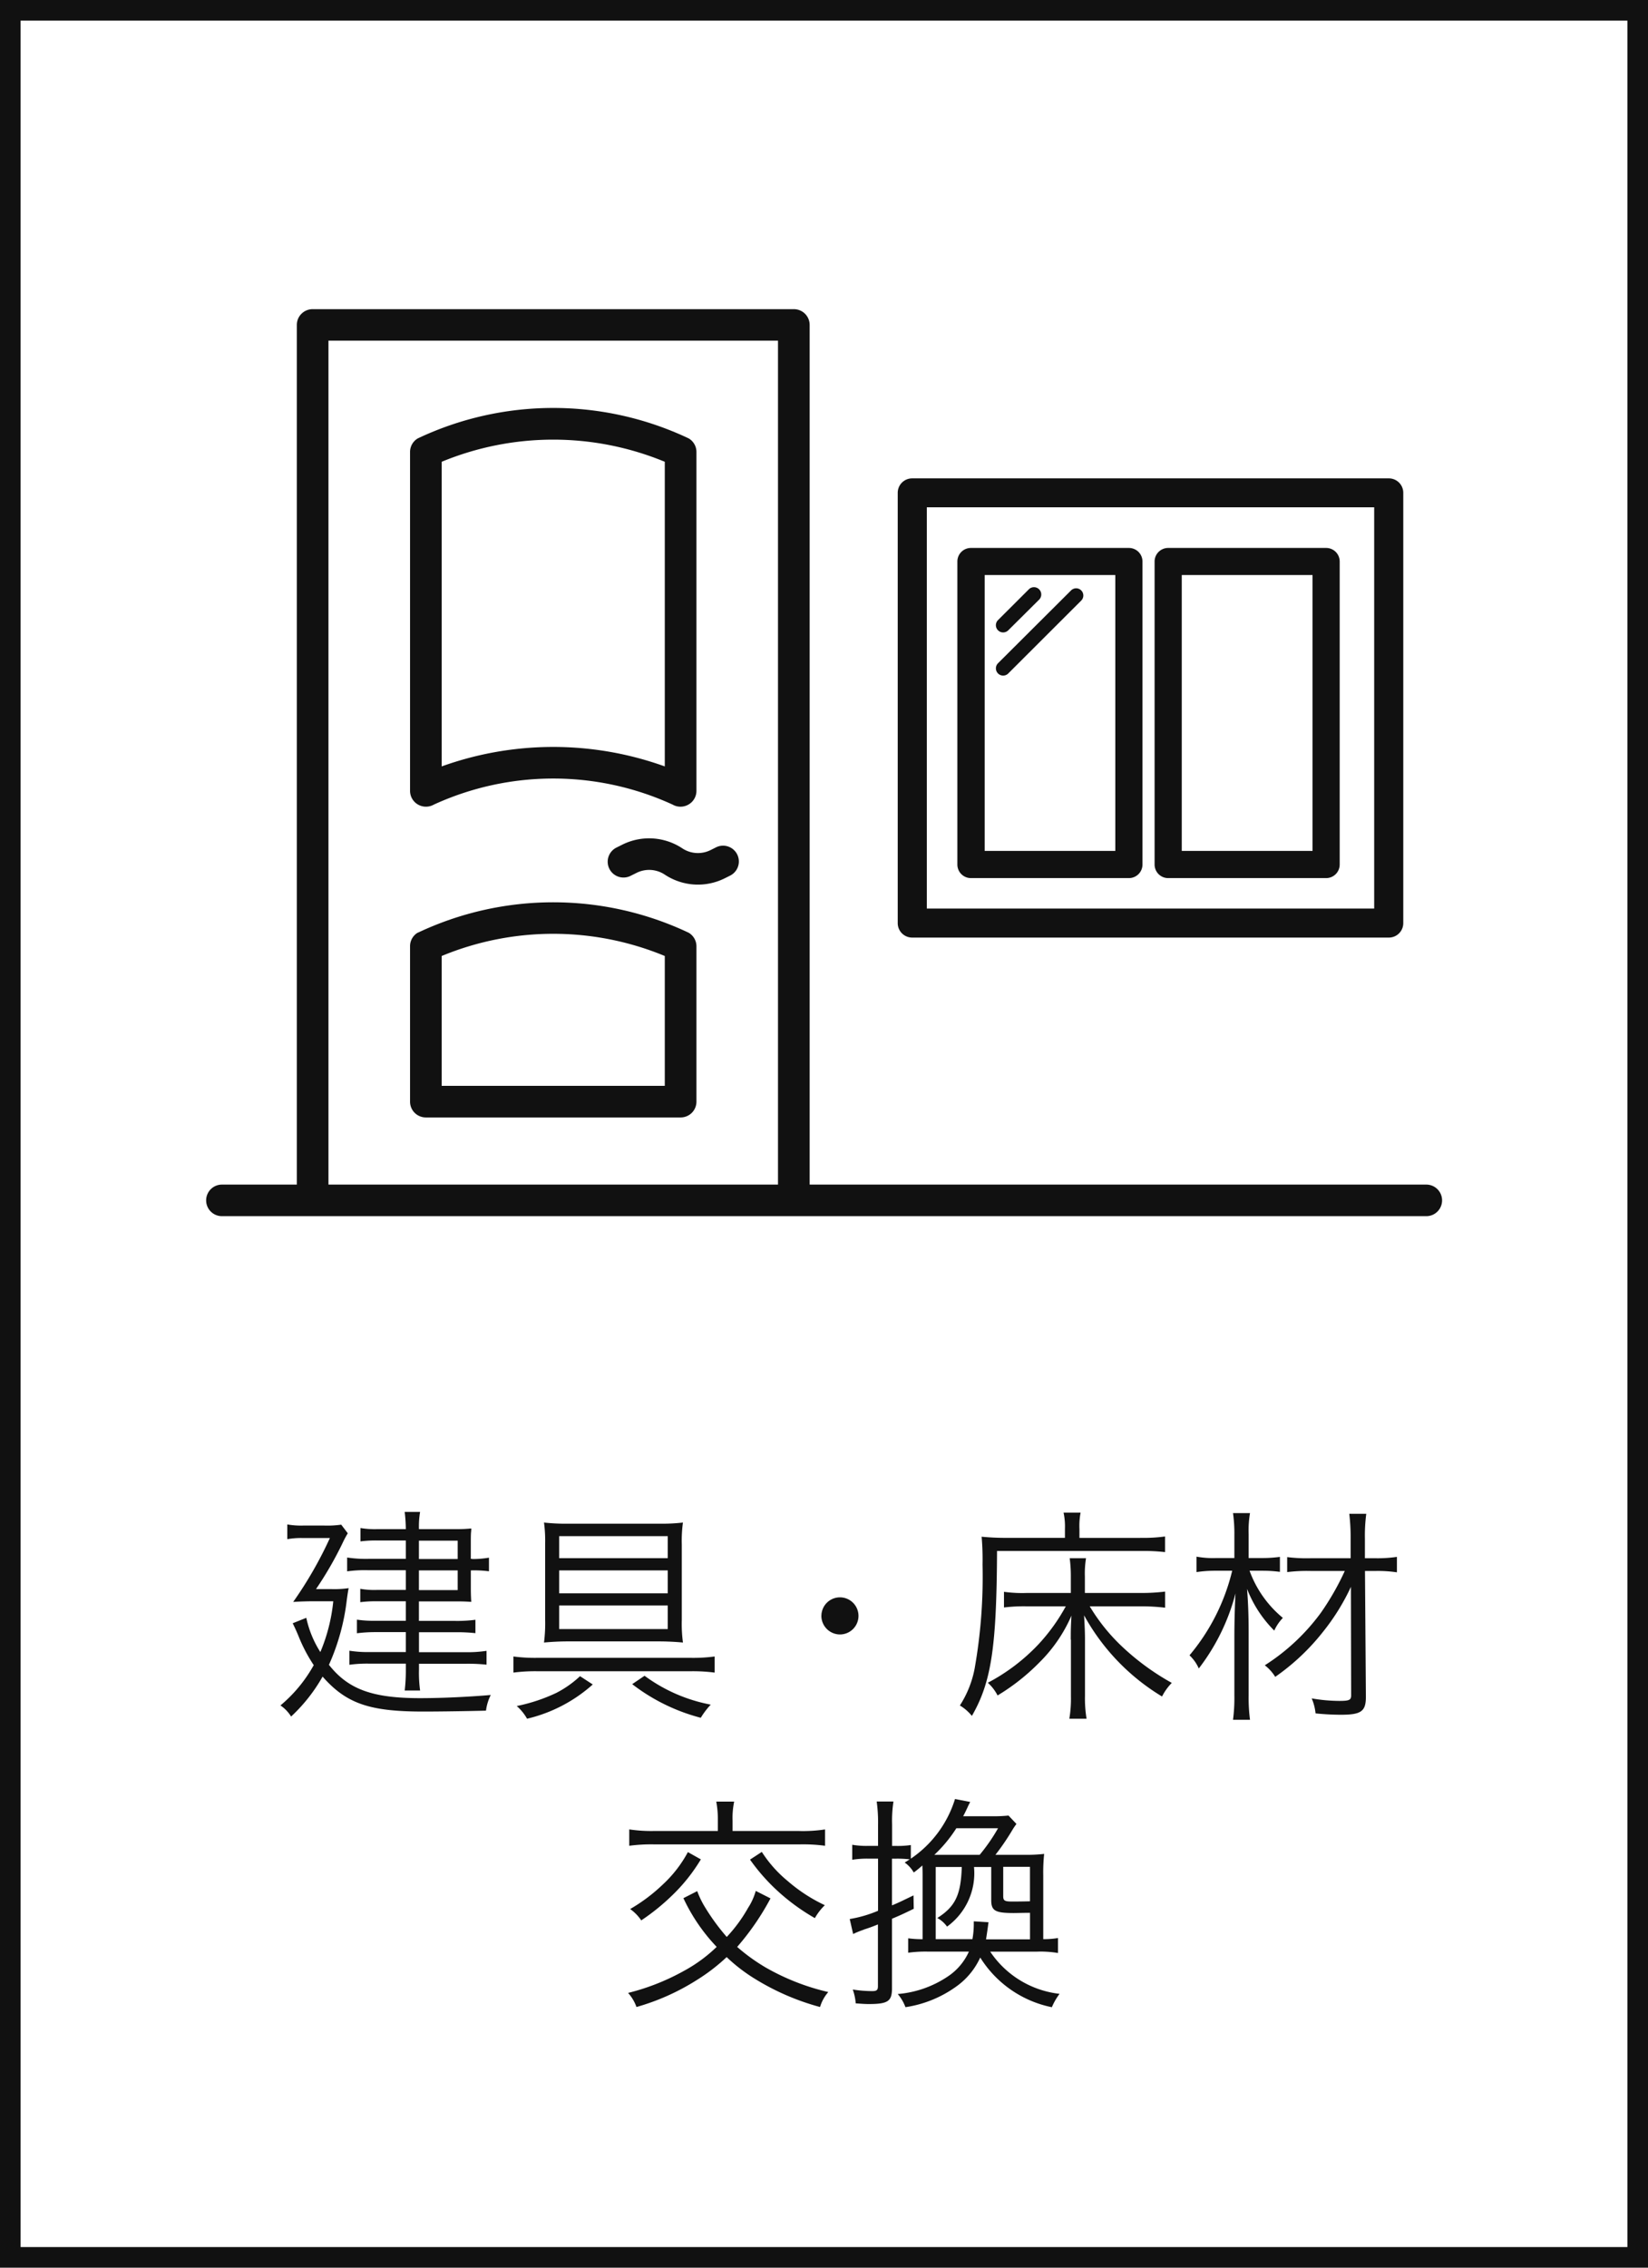 <svg xmlns="http://www.w3.org/2000/svg" viewBox="0 0 80 110" width="80" height="110"><path fill="#fff" d="M0 0h80v110H0z"/><path d="M79 110H0V0h80v110h-1zM79 1H1v108h78V1zM10.773 57.462h3.636v-41.7a.766.766 0 0 1 .768-.765h23.359a.766.766 0 0 1 .768.765v41.7h29.934a.766.766 0 1 1 0 1.532H10.773a.766.766 0 1 1 0-1.532zm5.172 0h21.822V16.525H15.945v40.937zm19.5-14.989l-.266.133a2.916 2.916 0 0 1-2.91-.181 1.372 1.372 0 0 0-1.368-.084l-.267.133a.767.767 0 1 1-.686-1.371l.266-.133a2.917 2.917 0 0 1 2.907.181 1.374 1.374 0 0 0 1.37.086l.265-.133a.766.766 0 1 1 .689 1.369zm-2.025-3.445a.772.772 0 0 1-.772 0 13.912 13.912 0 0 0-11.584 0 .776.776 0 0 1-.772 0 .768.768 0 0 1-.387-.664v-16.44a.764.764 0 0 1 .374-.657 15.373 15.373 0 0 1 13.154 0 .763.763 0 0 1 .375.657v16.44a.767.767 0 0 1-.388.664zM32.271 22.4a14.188 14.188 0 0 0-10.83 0v14.777a16 16 0 0 1 10.83 0V22.4zM20.279 45.246a15.377 15.377 0 0 1 13.154 0 .767.767 0 0 1 .375.658v7.536a.766.766 0 0 1-.769.765H20.673a.766.766 0 0 1-.768-.765V45.9a.765.765 0 0 1 .374-.659zm1.162 7.427h10.83v-6.3a14.164 14.164 0 0 0-10.83 0v6.3zm1.47 22.952a4.656 4.656 0 0 0 .825-.065v.66a5.619 5.619 0 0 0-.825-.044h-.055v.9c0 .231.011.517.022.627-.352-.022-.5-.022-.781-.022h-1.761v.946H22.1a6.721 6.721 0 0 0 .979-.055v.649a8.238 8.238 0 0 0-.99-.044h-1.75v.968h2.256a6.251 6.251 0 0 0 1.023-.066v.671a8.374 8.374 0 0 0-1.023-.044h-2.256v.275a6.291 6.291 0 0 0 .055 1.023h-.748a8.326 8.326 0 0 0 .055-1.012V80.7h-1.76a6.277 6.277 0 0 0-.979.055v-.682a5.9 5.9 0 0 0 .99.066H19.7v-.968h-1.474a7.079 7.079 0 0 0-.9.055v-.66a5.506 5.506 0 0 0 .9.055H19.7v-.946h-1.441a5.589 5.589 0 0 0-.77.044v-.649a3.9 3.9 0 0 0 .8.055H19.7v-.957h-1.837a6.224 6.224 0 0 0-1.012.055v-.671a6.106 6.106 0 0 0 1.023.065H19.7v-.891h-1.41a5.715 5.715 0 0 0-.792.044v-.649a4.154 4.154 0 0 0 .814.055H19.7a7.352 7.352 0 0 0-.055-.836h.748a4.129 4.129 0 0 0-.055.836h1.739a7.317 7.317 0 0 0 .8-.033 1.638 1.638 0 0 1-.011.187c-.011.11-.011.341-.011.506v.781h.055zm-.693-.891h-1.882v.891h1.882v-.891zm0 1.442h-1.882v.957h1.882v-.957zm-6.986 4.6a7.585 7.585 0 0 1-.748-1.43c-.132-.308-.132-.308-.275-.605l.66-.264a5.012 5.012 0 0 0 .682 1.661 8.488 8.488 0 0 0 .627-2.464h-.946c-.308 0-.693.011-1 .033a19.226 19.226 0 0 0 1.782-3.1h-1.32a3.843 3.843 0 0 0-.748.055v-.715a3.825 3.825 0 0 0 .759.055h1.045a4.752 4.752 0 0 0 .814-.044l.319.418a4.574 4.574 0 0 0-.242.451 17.277 17.277 0 0 1-1.3 2.256h.715a4.93 4.93 0 0 0 .869-.044c-.033.165-.033.165-.088.55a10.687 10.687 0 0 1-.869 3.168c.935 1.188 2.112 1.617 4.422 1.617 1.09 0 2.421-.066 3.433-.154a2.331 2.331 0 0 0-.231.76c-.814.022-2.2.044-3.047.044-2.608 0-3.73-.385-4.885-1.695a8.054 8.054 0 0 1-1.529 1.937 1.755 1.755 0 0 0-.517-.539 6.915 6.915 0 0 0 1.618-1.958zm17.92-1.1a12.96 12.96 0 0 0-1.166-.055h-4.412c-.418 0-.8.022-1.166.055a7.431 7.431 0 0 0 .055-1.133V74.89a6.612 6.612 0 0 0-.055-1.034 9.792 9.792 0 0 0 1.232.055h4.379a8.772 8.772 0 0 0 1.133-.055 6.555 6.555 0 0 0-.055 1.078v3.642a6.781 6.781 0 0 0 .055 1.093zm-.737-5.16h-5.27v1.068h5.27v-1.068zm0 1.662h-5.27v1.111h5.27v-1.111zm0 1.7h-5.27v1.144h5.27v-1.144zm1.144 2.541a7.94 7.94 0 0 0 1.133-.066v.781a8.324 8.324 0 0 0-1.122-.066h-7.514a8.27 8.27 0 0 0-1.133.066v-.781a8.048 8.048 0 0 0 1.133.066h7.5zm-5.4.891l.616.4a7.289 7.289 0 0 1-3.19 1.662 2.347 2.347 0 0 0-.5-.616 8.321 8.321 0 0 0 1.925-.639 5.067 5.067 0 0 0 1.147-.809zm6.633 13.131a8.821 8.821 0 0 1-1.617-2.365l.671-.341a4.434 4.434 0 0 0 .3.649 10.43 10.43 0 0 0 1.133 1.573 7.167 7.167 0 0 0 1.034-1.408 2.989 2.989 0 0 0 .374-.825l.716.363a12.568 12.568 0 0 1-1.618 2.354 9.072 9.072 0 0 0 1.387 1 11.168 11.168 0 0 0 3.036 1.189 1.96 1.96 0 0 0-.4.726 11.861 11.861 0 0 1-3.158-1.365 8.142 8.142 0 0 1-1.375-1.056 9.162 9.162 0 0 1-1.43 1.1 11.117 11.117 0 0 1-2.948 1.321 2.05 2.05 0 0 0-.407-.683 11.015 11.015 0 0 0 2.706-1.067 7.219 7.219 0 0 0 1.594-1.167zm3.466-3.179a7.8 7.8 0 0 0 1.782 1.155 2.8 2.8 0 0 0-.484.627 10.038 10.038 0 0 1-1.738-1.254 9.442 9.442 0 0 1-1.409-1.584l.572-.374a6.055 6.055 0 0 0 1.275 1.428zm-4.863-1.419l.627.352a8.482 8.482 0 0 1-1.441 1.793 10.535 10.535 0 0 1-1.452 1.166 2.121 2.121 0 0 0-.539-.55 8.281 8.281 0 0 0 1.595-1.2 6 6 0 0 0 1.208-1.563zm-2.706-8.148l.6-.407a7.877 7.877 0 0 0 3.213 1.4 3.9 3.9 0 0 0-.484.638 9.261 9.261 0 0 1-3.331-1.633zm8.119 7.124a7.178 7.178 0 0 0 1.243-.077v.793a8 8 0 0 0-1.254-.067h-7.019a8.057 8.057 0 0 0-1.232.067v-.795a7.2 7.2 0 0 0 1.232.077h3.069v-.5a4.678 4.678 0 0 0-.077-.924h.869a3.877 3.877 0 0 0-.077.924v.5h3.246zm1.066-10.435a.9.9 0 1 1 .9.9.906.906 0 0 1-.902-.902zm2.057 15.221a4.633 4.633 0 0 0-.517.209l-.165-.726a6.04 6.04 0 0 0 1.375-.4v-2.53h-.517a4.657 4.657 0 0 0-.737.055v-.727a4.065 4.065 0 0 0 .737.055h.517V88.52a7.425 7.425 0 0 0-.066-1.133h.814a6.163 6.163 0 0 0-.066 1.122v1.034h.209a4.262 4.262 0 0 0 .7-.044v.661a5.429 5.429 0 0 0 2.145-2.894l.737.143c-.044.088-.066.121-.11.22-.077.165-.121.264-.231.473h1.386a7.014 7.014 0 0 0 .815-.033l.385.407a3.357 3.357 0 0 0-.22.33 11.455 11.455 0 0 1-.8 1.167h1.43a7.273 7.273 0 0 0 .935-.044 8.547 8.547 0 0 0-.044 1.045v3.091a4.1 4.1 0 0 0 .715-.055v.726a5.1 5.1 0 0 0-1.012-.066h-2.278a4.678 4.678 0 0 0 3.367 2.047 3.045 3.045 0 0 0-.374.649 5.354 5.354 0 0 1-3.477-2.41 3.513 3.513 0 0 1-1.166 1.408 5.636 5.636 0 0 1-2.464 1 2.109 2.109 0 0 0-.374-.638 5.1 5.1 0 0 0 2.409-.837 2.841 2.841 0 0 0 1.045-1.221H45.01a6.229 6.229 0 0 0-.924.055v-.7a4.994 4.994 0 0 0 .7.044V91.04c0-.209 0-.286-.011-.55a5.016 5.016 0 0 1-.418.341 1.509 1.509 0 0 0-.44-.484c.11-.066.143-.088.242-.154a5.206 5.206 0 0 0-.638-.033H43.3v2.266c.374-.154.539-.242 1.045-.484l.011.649c-.517.253-.715.341-1.056.484v3.377c0 .628-.2.76-1.133.76-.165 0-.308-.011-.627-.033a2.624 2.624 0 0 0-.143-.671 6.166 6.166 0 0 0 .946.077c.22 0 .275-.055.275-.243V93.35a7.734 7.734 0 0 1-.689.25zM50 90.556h-1.3v1.419c0 .22.066.264.429.264.231 0 .429 0 .869-.011v-1.672zm-4.577 3.509h1.782a4.073 4.073 0 0 0 .066-.693V93.2l.715.044-.055.4c-.022.143-.033.231-.066.429H50v-1.287c-.286 0-.649.011-.792.011-.9 0-1.09-.11-1.09-.627v-1.606h-.836a3.2 3.2 0 0 1-1.309 2.893 1.363 1.363 0 0 0-.473-.418c.88-.561 1.144-1.122 1.188-2.475h-1.265v3.509zm.253-4.092h1.881a8.767 8.767 0 0 0 .892-1.288h-2.025a6.655 6.655 0 0 1-1.067 1.288h.319zm9.681-15.376a7.623 7.623 0 0 0 1.2-.066v.759a9.26 9.26 0 0 0-1.188-.055H48.4c-.022 4.665-.275 6.359-1.221 8a2.224 2.224 0 0 0-.583-.506 5.031 5.031 0 0 0 .715-1.783 25.468 25.468 0 0 0 .385-5.049 12.839 12.839 0 0 0-.044-1.354c.352.033.715.055 1.144.055h2.9v-.44a3.217 3.217 0 0 0-.066-.781h.825a3.416 3.416 0 0 0-.055.792v.431h2.96zm-3.378 4.94c0-.374 0-.594.033-1.166a7.232 7.232 0 0 1-1.551 2.266 10.245 10.245 0 0 1-2.035 1.606 2.151 2.151 0 0 0-.473-.616 9.385 9.385 0 0 0 2.453-1.859 9.1 9.1 0 0 0 1.331-1.848h-1.9a7.948 7.948 0 0 0-1.1.055v-.759a6.434 6.434 0 0 0 1.122.055h2.123v-.792a6.426 6.426 0 0 0-.055-.892h.792a4.63 4.63 0 0 0-.055.892v.792h2.652a9.367 9.367 0 0 0 1.243-.066v.781a9.84 9.84 0 0 0-1.243-.066H52.9a9.063 9.063 0 0 0 1.53 1.914 12.013 12.013 0 0 0 2.453 1.8 2.619 2.619 0 0 0-.473.66 10.51 10.51 0 0 1-3.785-3.938c.033.561.044.858.044 1.166v2.75a5.971 5.971 0 0 0 .077 1.1h-.836a5.971 5.971 0 0 0 .077-1.1v-2.739zm7.832-3.344h-.792a6.028 6.028 0 0 0-.935.066v-.749a4.377 4.377 0 0 0 .957.067h.88v-1.145a7 7 0 0 0-.066-1.034h.825a5.024 5.024 0 0 0-.066 1.023v1.156h.693a6.175 6.175 0 0 0 .825-.056v.727a6.354 6.354 0 0 0-.825-.055h-.649a5.308 5.308 0 0 0 1.617 2.288 2.164 2.164 0 0 0-.418.616 5.822 5.822 0 0 1-1.32-2.024c.055.715.077 1.353.077 2.145v3.036a8.03 8.03 0 0 0 .066 1.167h-.825a8.03 8.03 0 0 0 .066-1.167v-2.893c0-.605.022-1.518.055-2.068a10.151 10.151 0 0 1-1.782 3.641 1.978 1.978 0 0 0-.451-.638 9.993 9.993 0 0 0 2.072-4.103zm5.468.011h-1.662a7.886 7.886 0 0 0-1.133.055v-.727a7.578 7.578 0 0 0 1.122.055h1.959v-.946a9.646 9.646 0 0 0-.066-1.21h.825a7.927 7.927 0 0 0-.066 1.21v.946h.542a6.384 6.384 0 0 0 1.012-.066v.749a6.384 6.384 0 0 0-1.012-.066h-.539l.044 6.105c0 .7-.22.87-1.21.87a12.219 12.219 0 0 1-1.233-.066 2.452 2.452 0 0 0-.187-.727 8.043 8.043 0 0 0 1.332.122c.5 0 .583-.045.583-.276l-.011-5.258a10.615 10.615 0 0 1-1.343 2.167 10.781 10.781 0 0 1-2.332 2.2 2.075 2.075 0 0 0-.506-.561 10.068 10.068 0 0 0 2.717-2.541 12.806 12.806 0 0 0 1.168-2.039zM67.41 45.48H44.285a.7.7 0 0 1-.706-.7V23.905a.7.7 0 0 1 .706-.7h23.129a.7.7 0 0 1 .706.7v20.871a.7.7 0 0 1-.706.704zm-.706-20.871H44.991v19.463h21.717V24.609zM47.133 26.58H54.8a.658.658 0 0 1 .66.657v14.7a.659.659 0 0 1-.66.658h-7.667a.658.658 0 0 1-.659-.658v-14.7a.657.657 0 0 1 .663-.657zm.66 14.695h6.348V27.894H47.8v13.381zm1.153-8.608a.351.351 0 0 1-.5-.493l3.543-3.53a.349.349 0 1 1 .494.493zm0-2.093a.352.352 0 0 1-.5 0 .349.349 0 0 1 0-.493L49.93 28.6a.354.354 0 1 1 .5.5zm7.761-3.994h7.668a.658.658 0 0 1 .659.657v14.7a.659.659 0 0 1-.659.658h-7.668a.659.659 0 0 1-.659-.658v-14.7a.658.658 0 0 1 .663-.657zm.66 14.695h6.348V27.894h-6.348v13.381z" fill="#111" fill-rule="evenodd"/></svg>